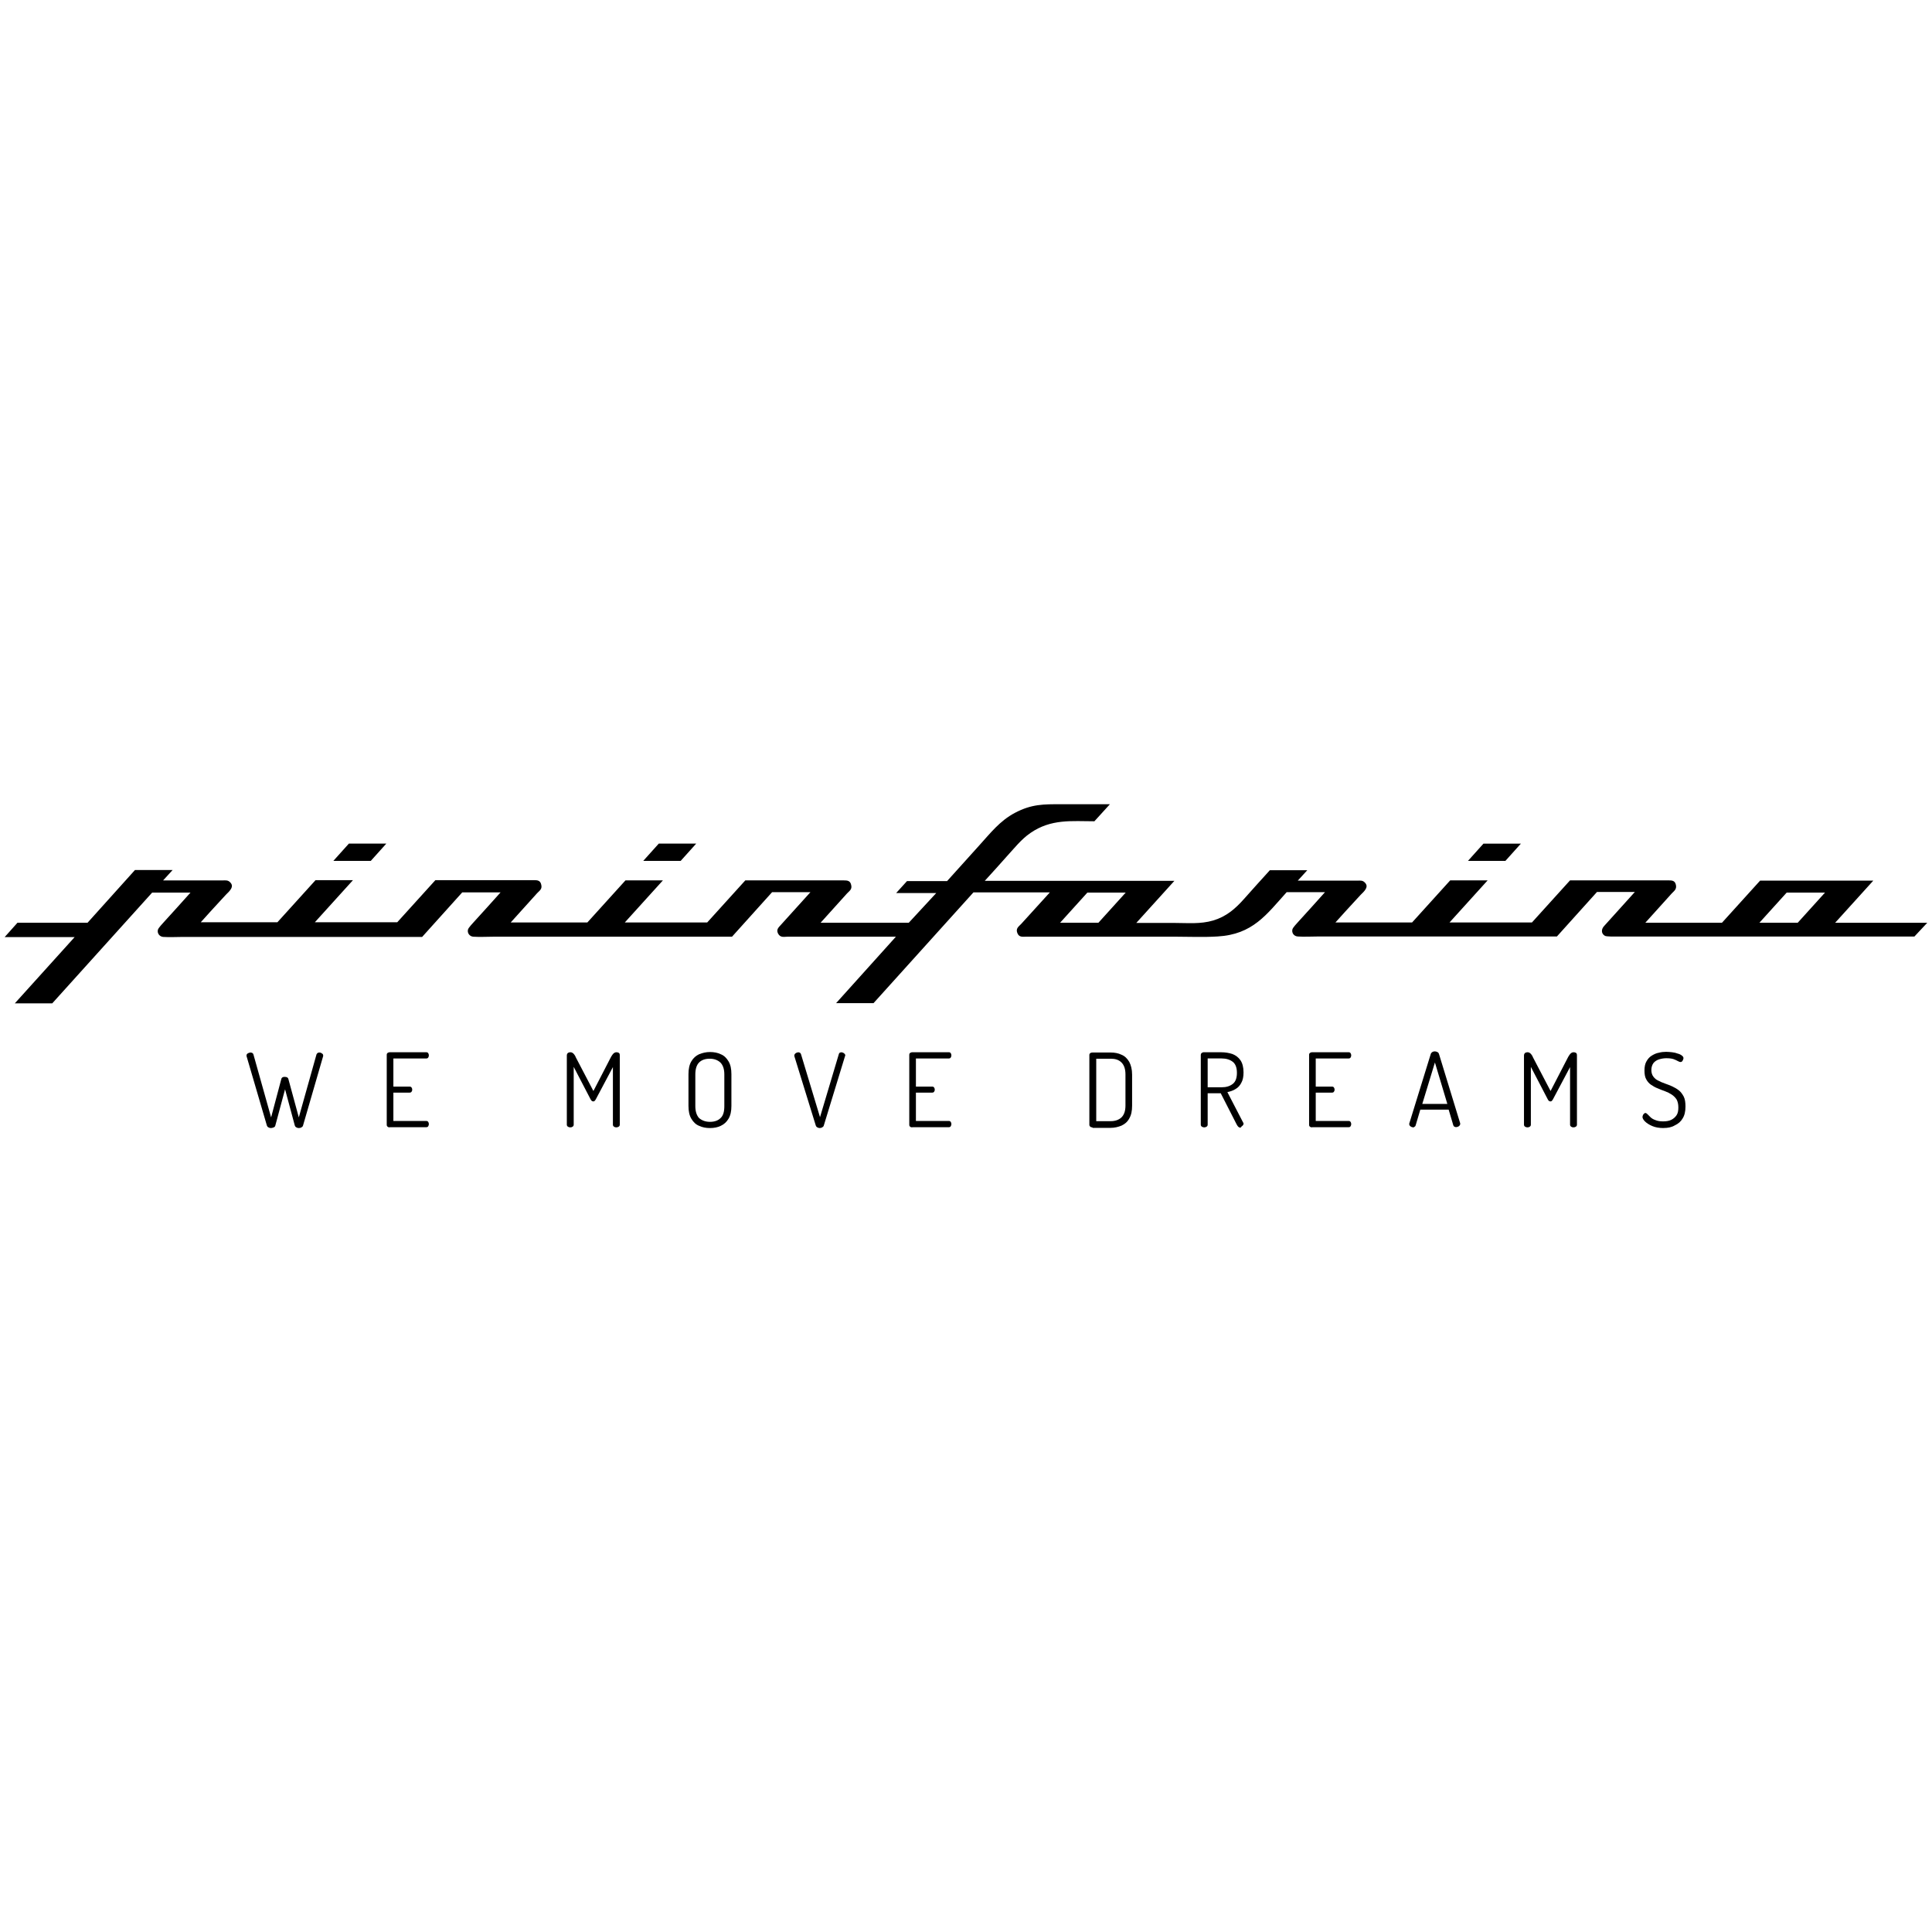 <?xml version="1.0" encoding="UTF-8"?>
<svg id="pininfarina" xmlns="http://www.w3.org/2000/svg" viewBox="0 0 800 800">
  <path d="m759.92,382.07l15.78-17.43h-46.87l-15.78,17.43h-31.74c3.67-4.04,7.25-8.07,10.92-12.11.92-1.01,2.11-1.65,1.74-3.49s-1.56-1.93-3.12-1.93h-40.73l-15.78,17.43h-34.12l15.78-17.43h-15.5l-15.78,17.43h-31.74c2.75-3.03,5.5-6.15,8.35-9.17.73-.73,1.38-1.56,2.11-2.29.73-.73,1.47-1.38,2.02-2.29.64-1.1.55-1.93-.37-2.84s-1.83-.73-2.94-.73h-24.77l3.94-4.31h-15.5c-3.58,3.94-7.15,7.89-10.64,11.83-3.67,4.13-7.34,7.34-12.84,8.99-5.32,1.56-10.55,1.01-15.87,1.01h-15.96l15.78-17.43h-78.52c3.12-3.39,6.15-6.79,9.17-10.18,3.12-3.39,5.87-6.97,9.72-9.63,8.62-5.96,17.24-4.86,26.51-4.86l6.42-7.06h-20c-7.52,0-12.38-.09-19.35,3.58-6.24,3.3-10.18,8.44-14.68,13.39s-8.9,9.91-13.39,14.86h-16.6l-4.49,4.95h16.6l-11.37,12.29h-36.51c3.67-4.04,7.25-8.07,10.92-12.11.92-1.01,2.2-1.65,1.74-3.49-.37-1.83-1.56-1.93-3.12-1.93h-40.73l-15.78,17.43h-34.12l15.78-17.43h-15.5l-15.78,17.43h-31.74c3.67-4.04,7.25-8.07,10.92-12.11.92-1.01,2.2-1.65,1.74-3.49-.37-1.83-1.56-1.93-3.12-1.93h-40.73l-15.78,17.43h-34.12l15.78-17.43h-15.5l-15.78,17.43h-31.74c2.75-3.03,5.5-6.15,8.35-9.17.73-.73,1.38-1.56,2.11-2.29s1.47-1.38,2.02-2.29c.64-1.1.55-1.93-.37-2.84s-1.83-.73-2.94-.73h-24.77l3.94-4.31h-15.59l-19.63,21.83H7.24l-5.32,5.96h28.98l-24.77,27.43h15.5l41.37-45.86h15.87c-3.67,4.13-7.34,8.16-11.01,12.2-.46.55-2.29,2.38-2.48,3.21-.37,1.47.73,2.84,2.2,2.94,2.75.18,5.5,0,8.16,0h99.06l16.6-18.44h15.87c-3.67,4.13-7.34,8.16-11.01,12.2-.46.55-2.29,2.38-2.48,3.21-.37,1.47.73,2.84,2.2,2.94,2.75.18,5.5,0,8.16,0h98.97l16.6-18.44h15.87l-12.02,13.3c-1.01,1.19-2.29,2.02-1.38,3.85,1.01,1.83,2.48,1.28,4.04,1.28h44.76l-24.77,27.52h15.5l41.37-45.86h31.64c-3.94,4.31-7.89,8.71-11.83,13.02-1.01,1.1-2.38,1.83-1.65,3.76.73,1.93,2.2,1.56,3.76,1.56h61.55c5.87,0,11.74.28,17.61-.09,14.58-.83,20.27-9.08,28.62-18.34h15.87c-3.67,4.13-7.34,8.16-11.01,12.2-.46.55-2.29,2.38-2.48,3.21-.37,1.47.64,2.84,2.2,2.94,2.75.18,5.5,0,8.26,0h99.06l16.6-18.44h15.68c-4.22,4.68-8.44,9.36-12.75,14.13-1.19,1.28-1.28,3.12.37,4.04.73.37,3.94.28,4.68.28h123.46l5.32-5.69h-38.16Zm-305.07,0h-15.87l11.28-12.47h15.87l-11.28,12.47Zm289.57,0h-15.87l11.28-12.47h15.87l-11.28,12.47Z"/>
  <path d="m144.46,349.32h15.5l-6.42,7.15h-15.5l6.42-7.15Z"/>
  <path d="m623.35,356.48l6.42-7.15h-15.5l-6.42,7.15h15.5Z"/>
  <path d="m288.28,349.32h-15.5l-6.42,7.15h15.5l6.42-7.15Z"/>
  <path d="m112.17,467.1c-.37,0-.73-.09-1.01-.28-.37-.18-.55-.46-.64-.73l-8.44-28.8v-.28c0-.28.09-.46.28-.64s.37-.28.64-.37c.28-.09.46-.18.73-.18s.46.09.73.18c.18.09.37.28.46.55l7.34,26.14,4.22-15.87c.09-.37.28-.64.55-.73.28-.18.55-.18.92-.18s.64.09.92.18c.28.18.46.37.55.73l4.31,15.87,7.34-26.14c.09-.18.28-.37.46-.55.18-.09.46-.18.73-.18s.55.09.73.18c.18.09.46.28.55.37.18.18.28.37.28.64v.28l-8.35,28.8c-.09.37-.37.55-.64.73-.28.18-.64.28-1.1.28-.37,0-.73-.09-1.01-.28-.37-.18-.55-.46-.64-.73l-4.04-15.04-4.04,15.04c-.09.37-.28.55-.64.73-.46.18-.83.28-1.19.28Z"/>
  <path d="m161.34,466.82c-.28,0-.64-.09-.83-.28-.28-.18-.37-.46-.37-.83v-28.89c0-.37.09-.64.37-.83.28-.18.55-.28.83-.28h15.13c.37,0,.64.09.83.37.18.28.28.55.28.92s-.09.64-.28.92c-.18.28-.46.37-.83.37h-13.58v11.65h6.7c.37,0,.64.09.83.37.18.28.28.55.28.92,0,.28-.09.55-.28.83s-.46.37-.83.37h-6.7v11.74h13.58c.37,0,.64.09.83.37.18.28.28.55.28.92,0,.28-.09.64-.28.92-.18.28-.46.37-.83.37h-15.13v.09Z"/>
  <path d="m236.18,466.82c-.37,0-.73-.09-1.01-.28-.28-.18-.46-.46-.46-.83v-28.62c0-.55.18-.83.46-1.1.28-.18.64-.28,1.01-.28s.64.09.92.28c.28.18.55.46.73.73.18.28.46.64.55,1.01l7.34,14.03,7.25-14.03c.18-.37.46-.73.64-1.01.18-.28.46-.55.73-.73.28-.18.55-.28.92-.28s.73.09,1.01.28c.28.18.37.55.37,1.1v28.62c0,.37-.18.64-.46.83-.28.18-.64.28-1.01.28s-.64-.09-.92-.28c-.28-.18-.46-.46-.46-.83v-23.85l-7.06,13.3c-.18.37-.37.55-.55.73-.18.18-.37.18-.55.18s-.37-.09-.55-.18c-.18-.18-.37-.37-.55-.73l-6.97-13.39v23.94c0,.37-.18.64-.46.83-.28.18-.55.28-.92.28Z"/>
  <path d="m293.97,467.1c-1.65,0-3.12-.28-4.49-.92-1.38-.55-2.38-1.56-3.21-2.94s-1.19-3.12-1.19-5.32v-13.12c0-2.2.37-3.94,1.19-5.32s1.83-2.29,3.21-2.94c1.38-.55,2.84-.92,4.49-.92s3.21.28,4.49.92c1.38.55,2.38,1.56,3.21,2.94.83,1.38,1.19,3.12,1.19,5.32v13.12c0,2.2-.37,3.94-1.19,5.32-.83,1.38-1.83,2.29-3.21,2.94-1.28.64-2.84.92-4.49.92Zm0-2.57c1.93,0,3.39-.55,4.4-1.56,1.1-1.01,1.56-2.66,1.56-4.95v-13.12c0-2.2-.55-3.85-1.65-4.95-1.1-1.01-2.57-1.56-4.4-1.56-1.93,0-3.39.55-4.4,1.56-1.01,1.01-1.56,2.66-1.56,4.95v13.12c0,2.2.55,3.85,1.56,4.95,1.19,1.01,2.66,1.56,4.49,1.56Z"/>
  <path d="m339.46,467.1c-.37,0-.73-.09-1.01-.28-.37-.18-.55-.46-.64-.73l-8.9-28.8v-.28c0-.18.09-.46.28-.64.18-.18.37-.37.64-.46.28-.09.55-.18.73-.18.28,0,.46.09.64.18.18.09.37.28.46.55l7.89,26.14,7.8-26.14c.09-.28.18-.46.37-.55.18-.09.46-.18.64-.18.28,0,.55.09.73.18.28.09.46.28.64.46.18.18.28.37.28.64v.09s0,.09-.09.18l-8.81,28.8c-.09.37-.37.55-.64.73-.28.18-.64.28-1.01.28Z"/>
  <path d="m377.71,466.82c-.28,0-.64-.09-.83-.28-.28-.18-.37-.46-.37-.83v-28.89c0-.37.09-.64.37-.83.28-.18.55-.28.83-.28h15.13c.37,0,.64.09.83.37.18.28.28.55.28.92s-.09.64-.28.92c-.18.28-.46.37-.83.37h-13.58v11.65h6.7c.37,0,.64.09.83.37.18.28.28.55.28.92,0,.28-.09.55-.28.83-.18.28-.46.37-.83.37h-6.7v11.74h13.58c.37,0,.64.09.83.37.18.28.28.55.28.92,0,.28-.09.64-.28.92-.18.28-.46.37-.83.37h-15.13v.09Z"/>
  <path d="m452.37,466.82c-.37,0-.73-.09-.92-.28-.18-.18-.37-.46-.37-.73v-28.98c0-.28.09-.55.37-.73.18-.18.55-.28.92-.28h7.52c1.65,0,3.21.28,4.49.92,1.38.55,2.38,1.56,3.21,2.94.73,1.38,1.19,3.12,1.19,5.32v12.84c0,2.2-.37,3.94-1.19,5.32-.73,1.38-1.83,2.29-3.21,2.94-1.38.55-2.84.92-4.49.92h-7.52v-.18Zm1.56-2.57h5.96c1.93,0,3.39-.55,4.49-1.56,1.1-1.1,1.65-2.66,1.65-4.95v-12.84c0-2.2-.55-3.85-1.65-4.95-1.1-1.1-2.57-1.56-4.4-1.56h-6.05v25.87Z"/>
  <path d="m513.46,466.91c-.28,0-.55-.18-.83-.46-.28-.37-.46-.64-.64-1.01l-6.51-12.75h-5.41v13.02c0,.37-.18.64-.46.83-.28.18-.64.28-.92.28-.37,0-.73-.09-1.01-.28-.28-.18-.46-.46-.46-.83v-28.89c0-.28.09-.55.28-.73.18-.18.46-.28.73-.37h7.52c1.65,0,3.21.28,4.59.73,1.38.55,2.48,1.38,3.3,2.57.83,1.19,1.28,2.94,1.28,5.04,0,1.74-.28,3.21-.92,4.31-.55,1.1-1.38,2.02-2.38,2.57-1.01.64-2.11,1.01-3.39,1.28l6.51,12.57c.09.09.09.18.18.28v.28c0,.18-.09.46-.28.64s-.37.37-.64.55c0,.28-.28.37-.55.37Zm-13.39-16.69h5.78c1.93,0,3.39-.46,4.59-1.38,1.19-.92,1.74-2.48,1.74-4.59s-.55-3.67-1.74-4.59c-1.19-.92-2.75-1.38-4.59-1.38h-5.78v11.92Z"/>
  <path d="m543.27,466.82c-.28,0-.64-.09-.83-.28-.28-.18-.37-.46-.37-.83v-28.89c0-.37.09-.64.37-.83s.55-.28.83-.28h15.13c.37,0,.64.09.83.37.18.28.28.55.28.92s-.09.64-.28.92c-.18.28-.46.37-.83.37h-13.58v11.65h6.7c.37,0,.64.09.83.37.18.28.28.55.28.92,0,.28-.09.55-.28.83-.18.28-.46.37-.83.37h-6.7v11.74h13.58c.37,0,.64.09.83.37.18.28.28.55.28.92,0,.28-.09.64-.28.92-.18.28-.46.37-.83.37h-15.13v.09Z"/>
  <path d="m585.19,466.82c-.18,0-.46-.09-.73-.18-.28-.09-.46-.28-.64-.46-.18-.18-.28-.37-.28-.64v-.28l8.9-28.8c.09-.37.37-.64.64-.83.28-.18.64-.28,1.01-.28s.73.09,1.1.28c.37.18.55.46.64.73l8.81,28.8v.28c0,.18-.09.46-.28.64-.18.18-.37.37-.64.46-.28.09-.55.18-.83.18-.18,0-.46-.09-.64-.18-.18-.09-.37-.28-.46-.55l-1.93-6.51h-11.74l-1.93,6.51c-.09.28-.18.46-.46.55-.09.18-.28.28-.55.28Zm3.76-9.72h10.36l-5.14-17.15-5.23,17.15Z"/>
  <path d="m632.52,466.82c-.37,0-.73-.09-1.01-.28-.28-.18-.46-.46-.46-.83v-28.62c0-.55.18-.83.46-1.1.28-.18.64-.28,1.01-.28s.64.09.92.28.55.46.73.73c.18.28.46.64.55,1.01l7.34,14.03,7.25-14.03c.18-.37.46-.73.64-1.01.18-.28.46-.55.73-.73s.55-.28.92-.28.73.09,1.01.28c.28.18.37.55.37,1.1v28.62c0,.37-.18.64-.46.83-.28.18-.64.28-1.01.28s-.64-.09-.92-.28c-.28-.18-.46-.46-.46-.83v-23.85l-7.06,13.3c-.18.37-.37.55-.55.73-.18.18-.37.18-.55.18s-.37-.09-.55-.18-.37-.37-.55-.73l-6.97-13.39v23.94c0,.37-.18.64-.46.83-.28.18-.55.28-.92.28Z"/>
  <path d="m688.84,467.1c-1.83,0-3.39-.28-4.68-.83-1.28-.55-2.29-1.19-3.03-1.93s-1.01-1.38-1.01-1.83c0-.18.09-.46.18-.73.09-.28.28-.46.46-.64.18-.18.37-.28.55-.28.28,0,.55.18.92.55.37.37.73.73,1.19,1.19s1.19.92,2.02,1.19c.83.37,1.93.55,3.21.55s2.48-.18,3.39-.64,1.65-1.1,2.2-1.93c.55-.83.73-1.93.73-3.21,0-1.38-.28-2.48-.73-3.3-.55-.83-1.19-1.47-2.02-2.02-.83-.55-1.74-1.01-2.75-1.38-1.01-.37-2.02-.73-3.03-1.19-1.01-.37-1.93-.92-2.75-1.47-.83-.55-1.56-1.38-2.02-2.29-.55-.92-.73-2.2-.73-3.67,0-1.56.28-2.84.83-3.76.55-1.01,1.28-1.83,2.2-2.38s1.83-1.01,2.94-1.19c1.01-.28,2.11-.37,3.03-.37.83,0,1.65.09,2.48.18.83.09,1.65.28,2.29.55.73.18,1.28.46,1.74.83s.64.64.64,1.1c0,.18-.09.37-.18.64-.09.28-.28.46-.37.64-.18.18-.37.28-.64.28s-.64-.09-1.1-.37-1.1-.55-1.83-.83c-.83-.28-1.83-.37-3.03-.37-1.01,0-2.02.18-2.94.46s-1.74.83-2.29,1.47c-.55.73-.92,1.74-.92,2.94,0,1.1.28,2.02.83,2.75.55.73,1.19,1.28,2.02,1.65.83.46,1.74.83,2.75,1.19,1.01.37,2.02.73,3.03,1.19,1.01.46,1.93,1.01,2.75,1.65.83.64,1.47,1.56,2.02,2.57.55,1.1.73,2.48.73,4.13,0,2.02-.37,3.67-1.19,4.95-.73,1.28-1.83,2.2-3.21,2.84-1.38.83-2.94,1.1-4.68,1.1Z"/>
</svg>